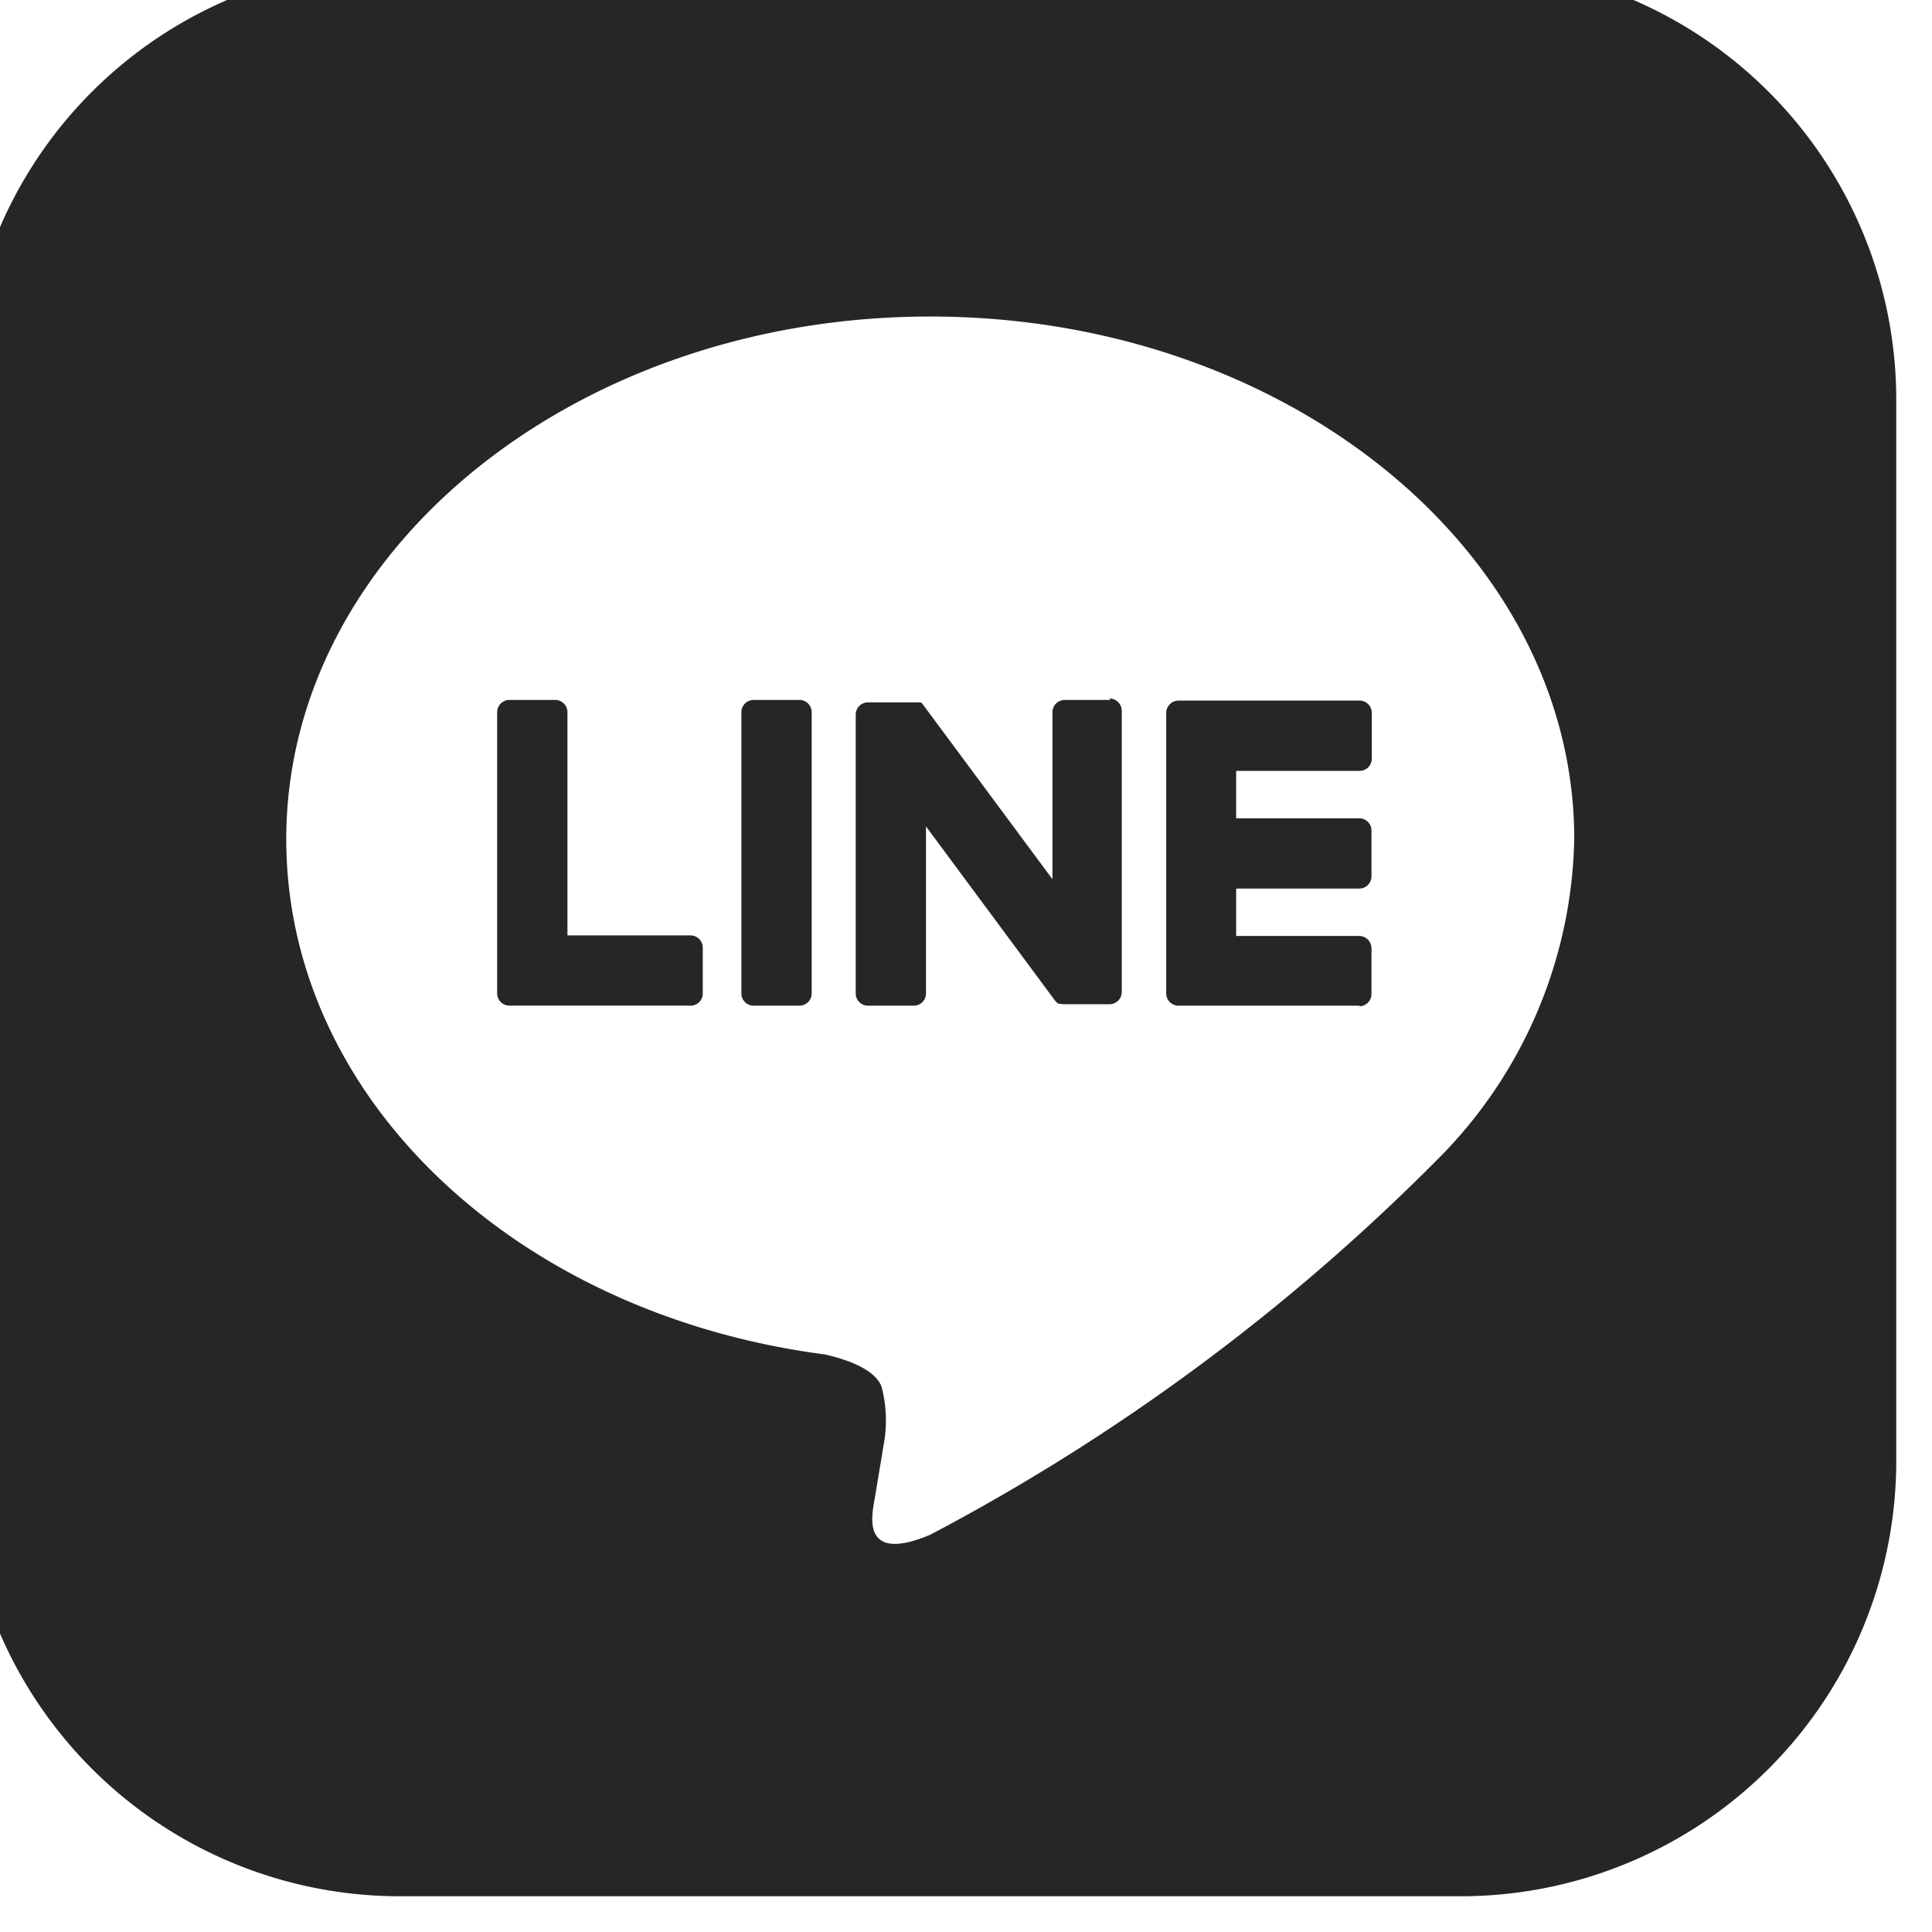 <svg xmlns="http://www.w3.org/2000/svg" xmlns:xlink="http://www.w3.org/1999/xlink" width="24" height="24" viewBox="0 0 24 24">
  <defs>
    <clipPath id="clip-path">
      <rect id="長方形_1247" data-name="長方形 1247" width="24" height="24" transform="translate(0.444 0.444)" fill="none"/>
    </clipPath>
  </defs>
  <g id="グループ_2013" data-name="グループ 2013" transform="translate(-0.444 -0.444)">
    <g id="グループ_2012" data-name="グループ 2012" clip-path="url(#clip-path)">
      <path id="パス_6681" data-name="パス 6681" d="M18.59,0H5.411A5.412,5.412,0,0,0,0,5.411V18.59A5.411,5.411,0,0,0,5.411,24H18.59A5.41,5.41,0,0,0,24,18.59V5.411A5.411,5.411,0,0,0,18.59,0M20,10.863a5.781,5.781,0,0,1-1.715,4A25.836,25.836,0,0,1,12,19.509c-.854.36-.728-.231-.693-.431l.114-.685a1.649,1.649,0,0,0-.026-.723c-.085-.223-.44-.339-.7-.4C6.846,16.769,4,14.079,4,10.869c0-3.58,3.589-6.493,8-6.493s8,2.913,8,6.493Z" fill="#252626"/>
      <path id="パス_6682" data-name="パス 6682" d="M17.337,12.937H15.084a.153.153,0,0,1-.153-.153V9.3a.154.154,0,0,1,.153-.153h2.248a.153.153,0,0,1,.153.153v.567a.152.152,0,0,1-.153.153H15.8v.589h1.528a.152.152,0,0,1,.153.153v.567a.152.152,0,0,1-.153.153H15.8v.589h1.528a.153.153,0,0,1,.153.153v.567a.152.152,0,0,1-.153.153" fill="#252626"/>
      <path id="パス_6683" data-name="パス 6683" d="M9.021,12.937a.152.152,0,0,0,.153-.153v-.567a.152.152,0,0,0-.153-.153H7.493V9.292a.152.152,0,0,0-.153-.153H6.773a.152.152,0,0,0-.153.153v3.491a.152.152,0,0,0,.153.153H9.021Z" fill="#252626"/>
      <path id="パス_6684" data-name="パス 6684" d="M10.374,9.139H9.807a.152.152,0,0,0-.153.153v3.492a.152.152,0,0,0,.153.153h.567a.152.152,0,0,0,.153-.153V9.292a.152.152,0,0,0-.153-.153" fill="#252626"/>
      <path id="パス_6685" data-name="パス 6685" d="M14.238,9.139h-.567a.152.152,0,0,0-.153.153v2.074l-1.6-2.158-.012-.016-.009-.01-.008-.007-.008-.006h-.654a.152.152,0,0,0-.153.153v3.462a.152.152,0,0,0,.153.153h.567a.152.152,0,0,0,.153-.153V10.71l1.6,2.16a.156.156,0,0,0,.039.038l.01.006h.026a.183.183,0,0,0,.04.005h.564a.153.153,0,0,0,.153-.153V9.274a.154.154,0,0,0-.153-.153" fill="#252626"/>
    </g>
  </g>
</svg>
